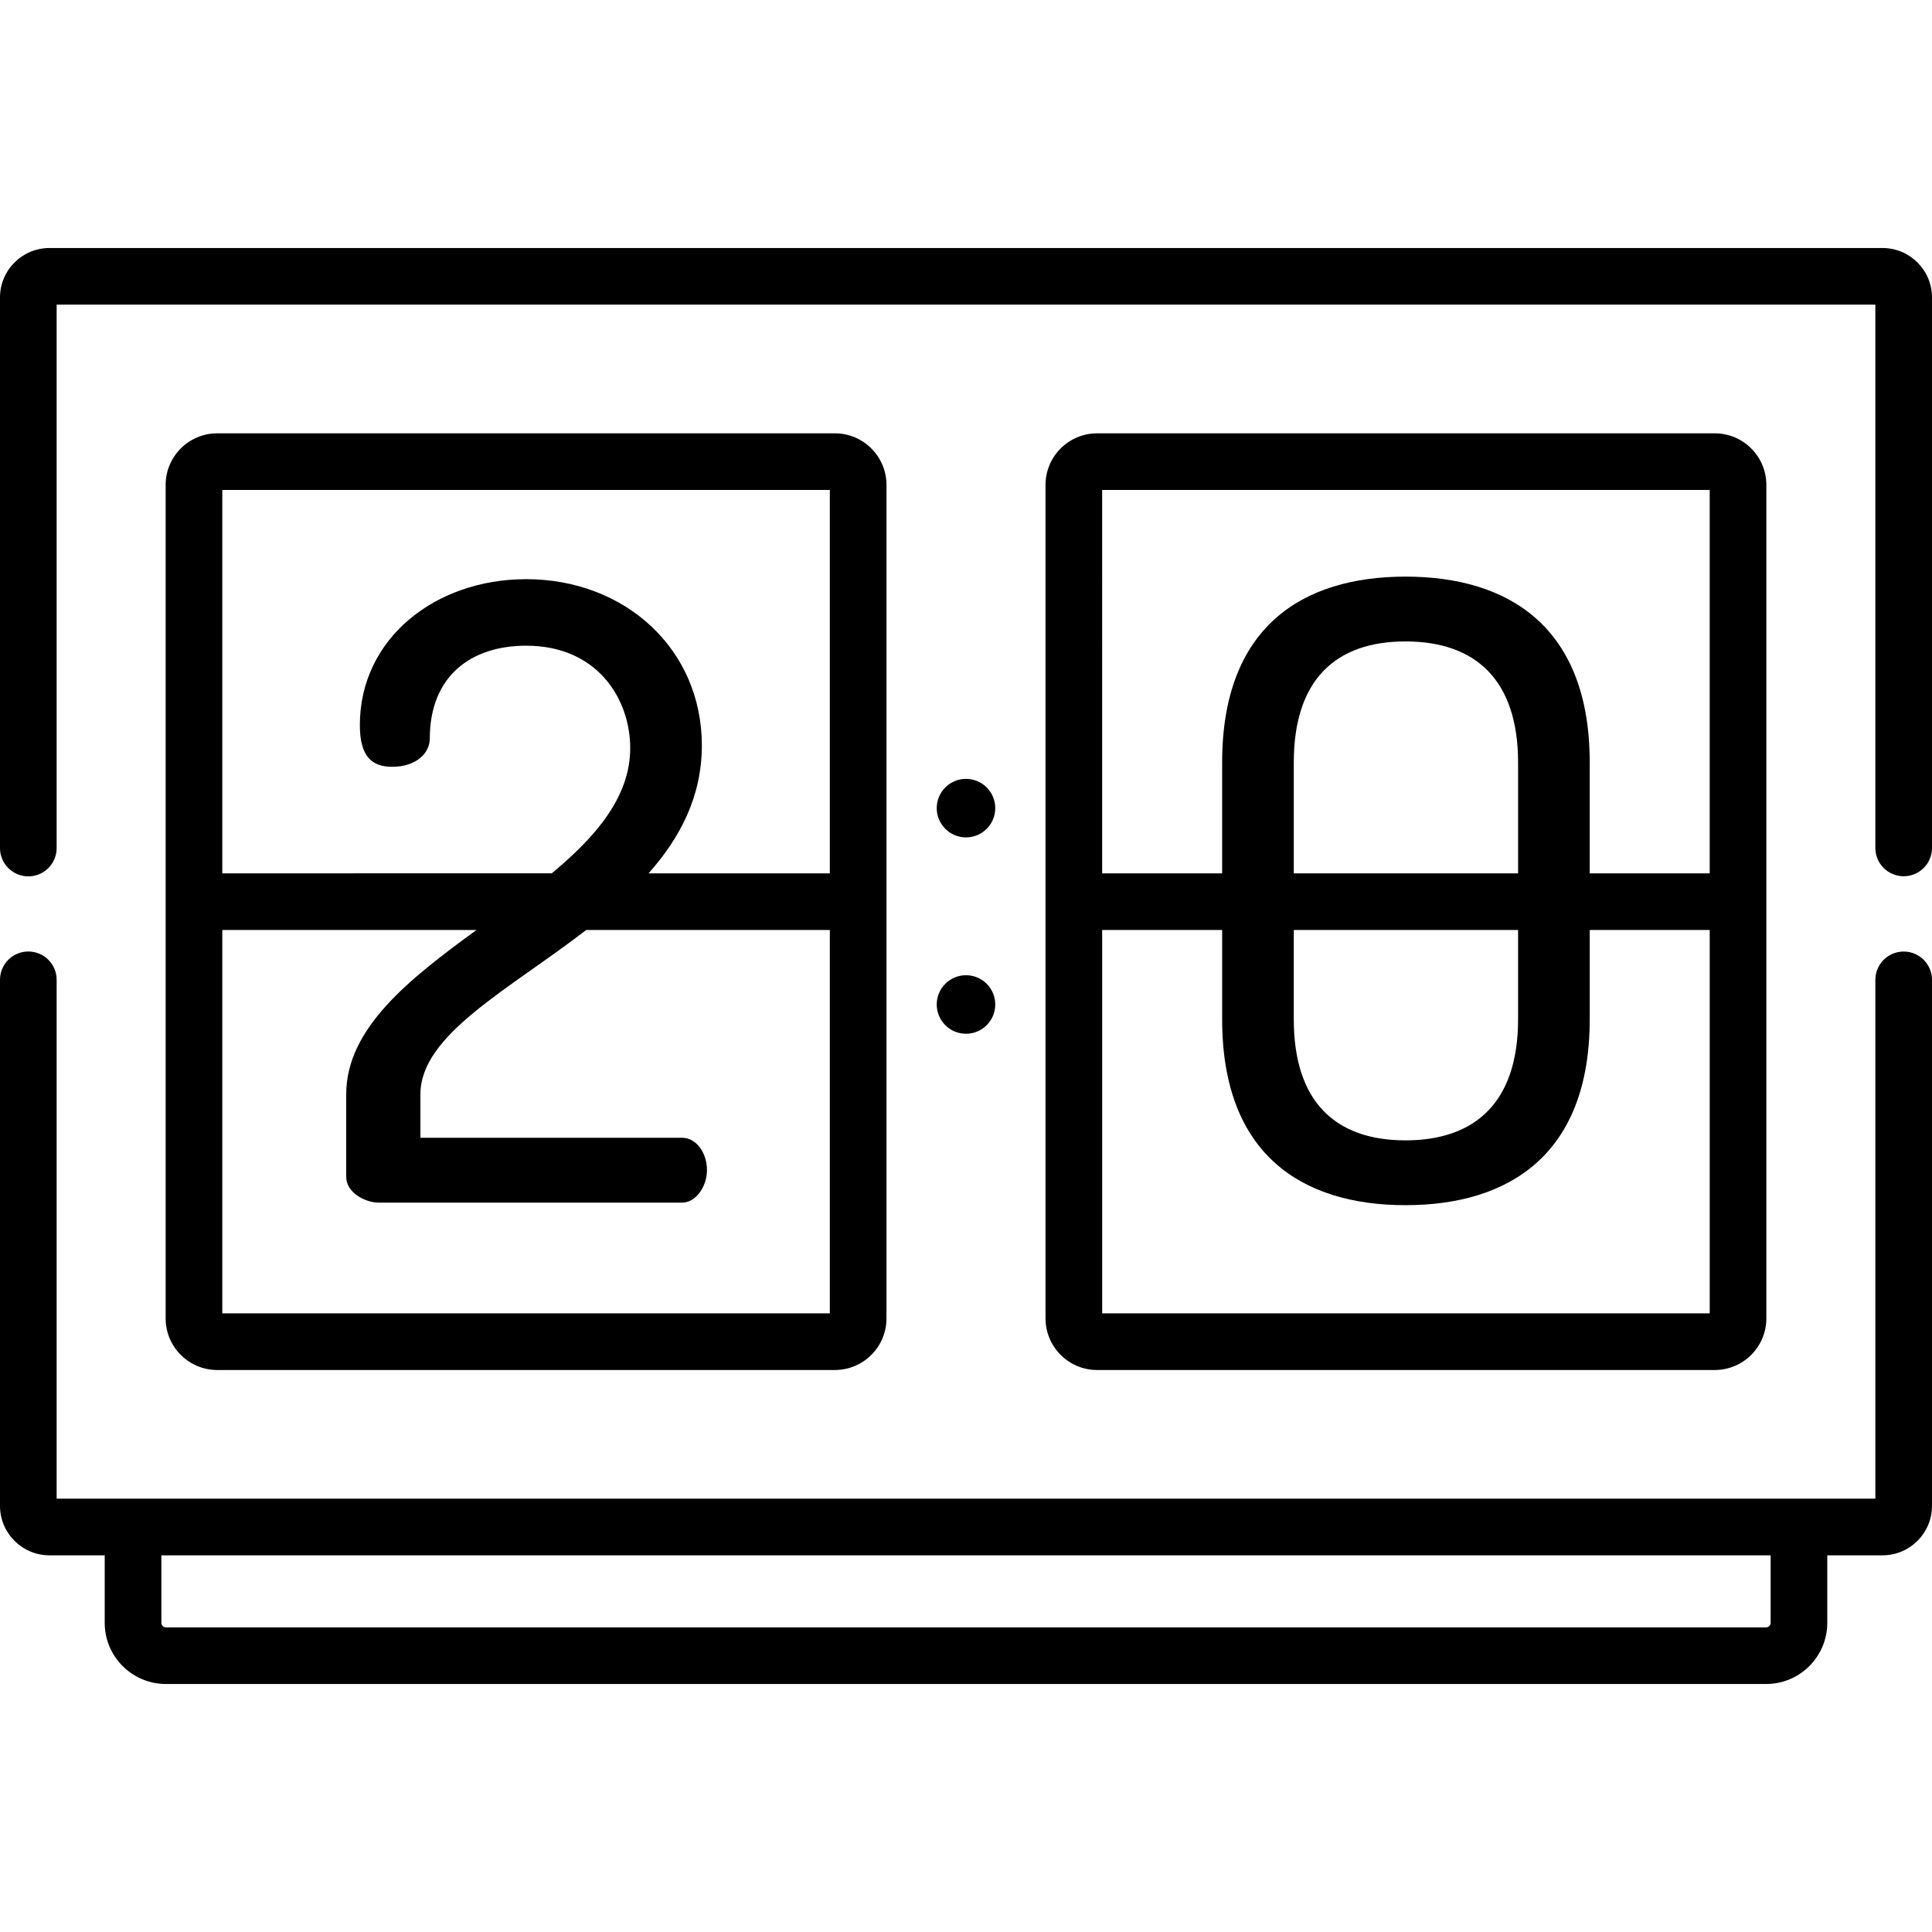 <svg xmlns="http://www.w3.org/2000/svg" xmlns:xlink="http://www.w3.org/1999/xlink" id="Capa_1" x="0px" y="0px" viewBox="0 0 512.001 512.001" style="enable-background:new 0 0 512.001 512.001;" xml:space="preserve"><g>	<g>		<circle cx="256" cy="214.161" r="7.756"></circle>	</g></g><g>	<g>		<circle cx="256" cy="266.201" r="7.756"></circle>	</g></g><g>	<g>		<path d="M504.494,252.17c-4.145,0-7.506,3.36-7.506,7.506v137.49H15.011V259.662c0-4.145-3.36-7.506-7.506-7.506   S0,255.517,0,259.662v139.417c0,7.222,5.876,13.097,13.097,13.097h14.654v17.899c0,8.932,7.267,16.199,16.199,16.199h424.1   c8.933,0,16.199-7.267,16.199-16.199v-17.899h14.654c7.222,0,13.097-5.876,13.097-13.097V259.676   C512,255.531,508.64,252.17,504.494,252.17z M468.05,431.264H43.95c-0.655,0-1.188-0.533-1.188-1.188v-17.899h426.475v17.899   h0.001C469.238,430.731,468.705,431.264,468.05,431.264z"></path>	</g></g><g>	<g>		<path d="M498.903,65.727H13.097C5.876,65.727,0,71.602,0,78.824V224.74c0,4.145,3.36,7.506,7.506,7.506s7.506-3.36,7.506-7.506   V80.738h481.977v143.974c0,4.145,3.36,7.506,7.506,7.506c4.145,0,7.506-3.36,7.506-7.506V78.824   C512,71.602,506.124,65.727,498.903,65.727z"></path>	</g></g><g>	<g>		<path d="M221.254,114.837H57.57c-7.539,0-13.672,6.133-13.672,13.672v220.886c0,7.539,6.133,13.672,13.672,13.672h163.684   c7.539,0,13.672-6.133,13.672-13.672V128.509C234.926,120.97,228.793,114.837,221.254,114.837z M219.914,348.056H58.91V246.458   h67.369c-17.727,12.906-34.529,26.029-34.529,43.543v21.923c0,4.069,4.973,6.781,8.589,6.781H180.8   c3.617,0,6.555-4.294,6.555-8.589c0-4.746-2.938-8.589-6.555-8.589h-69.387v-11.526c0-15.811,23.357-27.659,43.931-43.543h64.57   V348.056z M219.914,231.447h-48.035c8.339-9.397,14.12-20.362,14.12-33.887c0-25.54-20.342-44.073-46.56-44.073   c-24.184,0-44.073,15.821-44.073,38.648c0,8.363,3.164,11.075,8.589,11.075c6.329,0,9.945-3.617,9.945-7.459   c0-16.725,11.075-24.636,25.54-24.636c18.986,0,27.574,14.239,27.574,27.122c0,12.905-9.015,23.428-20.803,33.208H58.91V129.849   h161.004V231.447z"></path>	</g></g><g>	<g>		<path d="M454.43,114.837H290.746c-7.539,0-13.672,6.133-13.672,13.672v220.886c0,7.539,6.133,13.672,13.672,13.672H454.43   c7.539,0,13.672-6.133,13.672-13.672V128.509C468.102,120.97,461.969,114.837,454.43,114.837z M292.085,129.849L292.085,129.849   H453.09v101.598h-31.796v-29.366c0-35.936-21.471-49.271-48.82-49.271c-27.348,0-48.593,13.335-48.593,49.271v29.366h-31.796   V129.849z M342.867,231.446V202.08c0-21.923,11.075-32.094,29.608-32.094c18.534,0,29.835,10.171,29.835,32.094v29.366H342.867z    M402.309,246.458v23.653c0,21.924-11.301,32.095-29.835,32.095c-18.533,0-29.608-10.171-29.608-32.095v-23.653H402.309z    M453.091,348.056H292.086V246.458h31.796v23.653c0,35.937,21.246,49.272,48.593,49.272c27.348,0,48.82-13.335,48.82-49.272   v-23.653h31.796V348.056z"></path>	</g></g><g></g><g></g><g></g><g></g><g></g><g></g><g></g><g></g><g></g><g></g><g></g><g></g><g></g><g></g><g></g></svg>